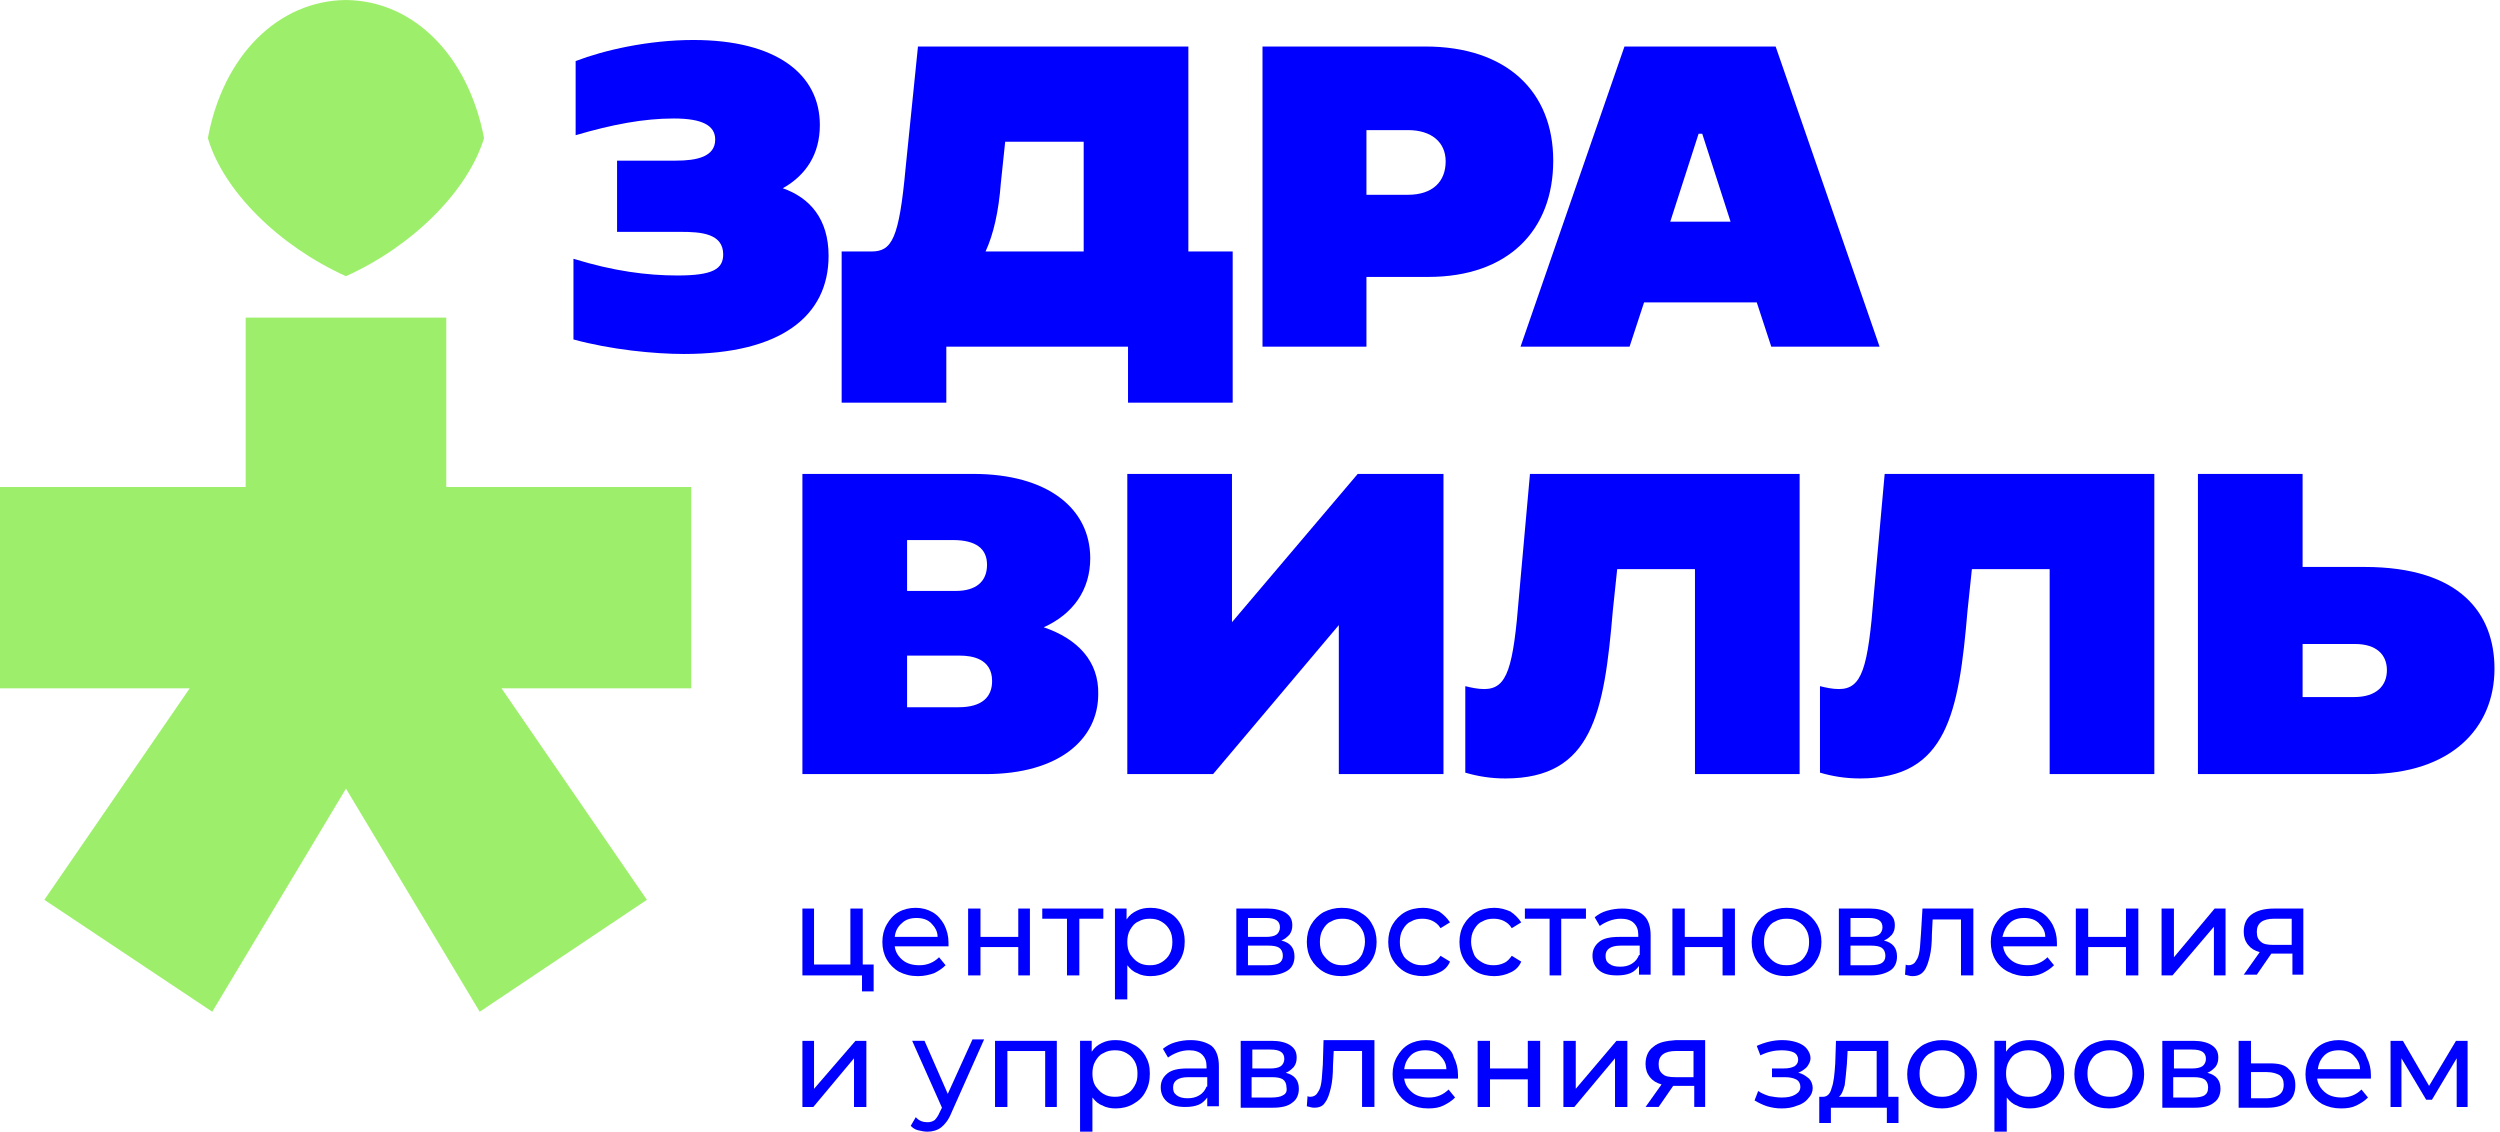 <?xml version="1.0" encoding="UTF-8"?> <svg xmlns="http://www.w3.org/2000/svg" width="243" height="110" viewBox="0 0 243 110" fill="none"><path fill-rule="evenodd" clip-rule="evenodd" d="M67.186 47.334H43.378V30.873H23.879V47.334H0V66.904H18.439L4.31 87.462L20.629 98.342L33.629 76.653L46.628 98.342L62.877 87.462L48.747 66.904H67.186V47.334Z" fill="#9DEF6B"></path><path fill-rule="evenodd" clip-rule="evenodd" d="M33.628 26.846C40.199 23.879 45.497 18.51 47.051 13.423C45.497 5.369 40.199 0.071 33.628 0C27.058 0.071 21.689 5.369 20.205 13.423C21.689 18.51 27.058 23.879 33.628 26.846Z" fill="#9DEF6B"></path><path fill-rule="evenodd" clip-rule="evenodd" d="M76.087 18.299C78.348 17.027 79.69 14.979 79.69 12.153C79.69 7.207 75.451 3.887 67.397 3.887C63.017 3.887 58.708 4.876 55.952 5.936V13.142C59.555 12.082 62.593 11.517 65.49 11.517C68.316 11.517 69.517 12.223 69.517 13.566C69.517 15.261 67.68 15.614 65.702 15.614H59.979V22.538H66.196C68.104 22.538 70.294 22.679 70.294 24.728C70.294 26.141 69.305 26.777 65.843 26.777C62.876 26.777 59.626 26.353 55.74 25.152V32.994C59.343 33.983 63.582 34.407 66.479 34.407C75.875 34.407 80.538 30.733 80.538 24.869C80.538 21.266 78.701 19.217 76.087 18.299Z" fill="#0000FF"></path><path fill-rule="evenodd" clip-rule="evenodd" d="M92.053 33.699H109.644V39.139H119.817V24.444H115.508V4.521H89.227L88.026 16.32C87.39 23.243 86.683 24.444 84.705 24.444H81.809V39.139H91.982V33.699H92.053ZM97.281 17.803L97.704 13.776H105.334V24.444H95.797C96.574 22.749 97.069 20.559 97.281 17.803Z" fill="#0000FF"></path><path fill-rule="evenodd" clip-rule="evenodd" d="M132.818 26.917H138.823C146.594 26.917 150.974 22.395 150.974 15.613C150.974 8.902 146.453 4.521 138.54 4.521H122.715V33.699H132.818V26.917ZM132.818 12.646H136.844C139.176 12.646 140.518 13.847 140.518 15.684C140.518 17.662 139.247 18.934 136.844 18.934H132.818V12.646Z" fill="#0000FF"></path><path fill-rule="evenodd" clip-rule="evenodd" d="M158.392 33.699L159.805 29.39H170.756L172.169 33.699H182.695L172.592 4.521H157.898L147.795 33.699H158.392ZM165.104 12.999H165.457L168.212 21.548H162.348L165.104 12.999Z" fill="#0000FF"></path><path fill-rule="evenodd" clip-rule="evenodd" d="M101.449 60.971C104.275 59.7 105.971 57.368 105.971 54.26C105.971 49.456 101.873 46.065 94.597 46.065H77.994V75.242H95.797C102.933 75.242 106.748 71.851 106.748 67.471C106.819 64.292 104.77 62.102 101.449 60.971ZM88.168 52.493H92.618C94.879 52.493 95.939 53.341 95.939 54.895C95.939 56.52 94.879 57.439 92.901 57.439H88.168V52.493ZM93.183 68.743H88.168V63.727H93.325C94.455 63.727 96.433 64.009 96.433 66.199C96.433 67.753 95.444 68.743 93.183 68.743Z" fill="#0000FF"></path><path fill-rule="evenodd" clip-rule="evenodd" d="M119.748 60.477V46.065H109.574V75.242H117.911L130.133 60.759V75.242H140.306V46.065H131.97L119.748 60.477Z" fill="#0000FF"></path><path fill-rule="evenodd" clip-rule="evenodd" d="M147.654 57.863C147.089 64.927 146.523 66.976 144.263 66.976C143.627 66.976 142.991 66.835 142.426 66.694V75.101C143.627 75.454 144.898 75.666 146.311 75.666C154.789 75.666 155.92 69.308 156.767 59.346L157.191 55.319H164.751V75.242H174.924V46.065H148.713L147.654 57.863Z" fill="#0000FF"></path><path fill-rule="evenodd" clip-rule="evenodd" d="M182.13 57.863C181.565 64.927 181 66.976 178.739 66.976C178.103 66.976 177.468 66.835 176.902 66.694V75.101C178.103 75.454 179.375 75.666 180.788 75.666C189.266 75.666 190.396 69.308 191.244 59.346L191.668 55.319H199.227V75.242H209.401V46.065H183.19L182.13 57.863Z" fill="#0000FF"></path><path fill-rule="evenodd" clip-rule="evenodd" d="M229.817 55.107H223.812V46.065H213.639V75.242H230.1C238.224 75.242 242.463 70.791 242.463 64.998C242.463 59.7 239.213 55.107 229.817 55.107ZM228.828 67.753H223.812V62.596H228.899C231.018 62.596 232.007 63.656 232.007 65.139C232.007 66.623 231.018 67.753 228.828 67.753Z" fill="#0000FF"></path><path d="M83.858 88.311H82.657V93.751H79.124V88.311H77.994V94.81H83.787V96.364H84.918V93.751H83.858V88.311Z" fill="#0000FF"></path><path d="M90.782 94.599C91.206 94.387 91.559 94.175 91.912 93.821L91.276 93.044C90.782 93.539 90.146 93.821 89.369 93.821C88.733 93.821 88.168 93.68 87.744 93.327C87.32 92.974 87.037 92.55 86.967 91.985H92.195C92.195 91.843 92.195 91.702 92.195 91.631C92.195 90.996 92.053 90.43 91.771 89.865C91.488 89.371 91.135 88.947 90.64 88.664C90.146 88.382 89.581 88.24 89.015 88.24C88.38 88.24 87.814 88.382 87.32 88.664C86.825 88.947 86.472 89.371 86.189 89.865C85.907 90.36 85.766 90.925 85.766 91.561C85.766 92.197 85.907 92.762 86.189 93.256C86.472 93.751 86.896 94.175 87.391 94.457C87.956 94.74 88.521 94.881 89.227 94.881C89.863 94.881 90.358 94.74 90.782 94.599ZM87.673 89.724C88.026 89.371 88.521 89.229 89.086 89.229C89.651 89.229 90.146 89.371 90.499 89.724C90.852 90.077 91.135 90.501 91.135 91.066H86.967C87.037 90.501 87.249 90.077 87.673 89.724Z" fill="#0000FF"></path><path d="M95.303 92.055H98.976V94.81H100.107V88.311H98.976V91.066H95.303V88.311H94.102V94.81H95.303V92.055Z" fill="#0000FF"></path><path d="M107.243 88.311H101.309V89.3H103.711V94.81H104.912V89.3H107.243V88.311Z" fill="#0000FF"></path><path d="M114.731 93.256C115.014 92.762 115.155 92.197 115.155 91.49C115.155 90.854 115.014 90.289 114.731 89.794C114.449 89.3 114.025 88.876 113.53 88.664C113.036 88.382 112.471 88.24 111.835 88.24C111.34 88.24 110.916 88.311 110.492 88.523C110.069 88.735 109.786 88.947 109.503 89.371V88.311H108.373V97.142H109.574V93.821C109.857 94.175 110.139 94.457 110.563 94.599C110.916 94.811 111.411 94.881 111.835 94.881C112.471 94.881 113.036 94.74 113.53 94.457C114.096 94.175 114.449 93.751 114.731 93.256ZM112.895 93.539C112.541 93.751 112.188 93.821 111.764 93.821C111.34 93.821 110.987 93.751 110.634 93.539C110.281 93.327 110.069 93.044 109.857 92.762C109.645 92.409 109.574 91.985 109.574 91.561C109.574 91.137 109.645 90.713 109.857 90.36C110.069 90.006 110.281 89.724 110.634 89.583C110.987 89.371 111.34 89.3 111.764 89.3C112.188 89.3 112.541 89.371 112.895 89.583C113.248 89.794 113.46 90.006 113.672 90.36C113.884 90.713 113.954 91.137 113.954 91.561C113.954 91.985 113.884 92.409 113.672 92.762C113.53 93.044 113.248 93.327 112.895 93.539Z" fill="#0000FF"></path><path d="M125.188 94.316C125.612 94.033 125.824 93.538 125.824 92.973C125.824 92.126 125.4 91.631 124.552 91.419C124.905 91.278 125.117 91.066 125.329 90.854C125.541 90.571 125.612 90.289 125.612 89.936C125.612 89.37 125.4 89.017 124.976 88.734C124.552 88.452 123.916 88.311 123.21 88.311H120.172V94.81H123.28C124.128 94.81 124.764 94.598 125.188 94.316ZM121.302 89.229H123.068C123.987 89.229 124.411 89.512 124.411 90.147C124.411 90.43 124.269 90.713 124.058 90.854C123.846 90.995 123.492 91.066 123.068 91.066H121.302V89.229ZM121.302 93.892V91.914H123.28C123.775 91.914 124.128 91.984 124.34 92.126C124.552 92.267 124.693 92.549 124.693 92.903C124.693 93.256 124.552 93.468 124.34 93.609C124.128 93.751 123.704 93.821 123.21 93.821H121.302V93.892Z" fill="#0000FF"></path><path d="M132.181 88.664C131.686 88.382 131.121 88.24 130.415 88.24C129.779 88.24 129.214 88.382 128.648 88.664C128.154 88.947 127.73 89.371 127.447 89.865C127.165 90.36 127.023 90.925 127.023 91.561C127.023 92.197 127.165 92.762 127.447 93.256C127.73 93.751 128.154 94.175 128.648 94.457C129.143 94.74 129.708 94.881 130.415 94.881C131.05 94.881 131.616 94.74 132.181 94.457C132.675 94.175 133.099 93.751 133.382 93.256C133.664 92.762 133.806 92.197 133.806 91.561C133.806 90.925 133.664 90.36 133.382 89.865C133.099 89.3 132.675 88.947 132.181 88.664ZM132.393 92.762C132.181 93.115 131.969 93.397 131.616 93.539C131.262 93.751 130.909 93.821 130.485 93.821C130.061 93.821 129.708 93.751 129.355 93.539C129.002 93.327 128.79 93.044 128.578 92.762C128.366 92.409 128.295 91.985 128.295 91.561C128.295 91.137 128.366 90.713 128.578 90.36C128.79 90.006 129.002 89.724 129.355 89.583C129.708 89.371 130.061 89.3 130.485 89.3C130.909 89.3 131.262 89.371 131.616 89.583C131.969 89.794 132.181 90.006 132.393 90.36C132.605 90.713 132.675 91.137 132.675 91.561C132.675 91.985 132.534 92.409 132.393 92.762Z" fill="#0000FF"></path><path d="M136.56 94.457C137.055 94.74 137.691 94.881 138.327 94.881C138.892 94.881 139.457 94.74 139.881 94.528C140.375 94.316 140.729 93.963 140.941 93.468L140.022 92.903C139.81 93.186 139.598 93.468 139.245 93.609C138.962 93.751 138.609 93.821 138.256 93.821C137.832 93.821 137.479 93.751 137.126 93.539C136.772 93.327 136.49 93.115 136.349 92.762C136.137 92.409 136.066 91.985 136.066 91.561C136.066 91.137 136.137 90.713 136.349 90.36C136.56 90.006 136.772 89.724 137.126 89.583C137.479 89.371 137.832 89.3 138.256 89.3C138.609 89.3 138.962 89.371 139.245 89.512C139.528 89.653 139.81 89.865 140.022 90.218L140.941 89.653C140.658 89.229 140.305 88.876 139.881 88.594C139.386 88.382 138.892 88.24 138.327 88.24C137.691 88.24 137.055 88.382 136.56 88.664C136.066 88.947 135.642 89.371 135.359 89.865C135.077 90.36 134.936 90.925 134.936 91.561C134.936 92.197 135.077 92.762 135.359 93.256C135.642 93.751 136.066 94.175 136.56 94.457Z" fill="#0000FF"></path><path d="M146.805 94.528C147.299 94.316 147.653 93.963 147.864 93.468L146.946 92.903C146.734 93.186 146.522 93.468 146.169 93.609C145.886 93.751 145.533 93.821 145.18 93.821C144.756 93.821 144.403 93.751 144.049 93.539C143.696 93.327 143.414 93.115 143.272 92.762C143.131 92.409 142.99 91.985 142.99 91.561C142.99 91.137 143.06 90.713 143.272 90.36C143.484 90.006 143.696 89.724 144.049 89.583C144.403 89.371 144.756 89.3 145.18 89.3C145.533 89.3 145.886 89.371 146.169 89.512C146.451 89.653 146.734 89.865 146.946 90.218L147.864 89.653C147.582 89.229 147.229 88.876 146.805 88.594C146.31 88.382 145.816 88.24 145.25 88.24C144.615 88.24 143.979 88.382 143.484 88.664C142.99 88.947 142.566 89.371 142.283 89.865C142.001 90.36 141.859 90.925 141.859 91.561C141.859 92.197 142.001 92.762 142.283 93.256C142.566 93.751 142.99 94.175 143.484 94.457C143.979 94.74 144.615 94.881 145.25 94.881C145.816 94.881 146.381 94.74 146.805 94.528Z" fill="#0000FF"></path><path d="M154.153 88.311H148.219V89.3H150.621V94.81H151.751V89.3H154.153V88.311Z" fill="#0000FF"></path><path d="M160.441 94.81V90.924C160.441 90.077 160.229 89.37 159.734 88.946C159.24 88.522 158.604 88.311 157.686 88.311C157.191 88.311 156.697 88.381 156.202 88.522C155.707 88.664 155.354 88.876 155.001 89.158L155.496 90.006C155.778 89.794 156.061 89.653 156.414 89.512C156.767 89.37 157.191 89.3 157.544 89.3C158.11 89.3 158.533 89.441 158.816 89.724C159.099 90.006 159.24 90.359 159.24 90.854V91.066H157.403C156.485 91.066 155.849 91.207 155.425 91.56C155.001 91.914 154.789 92.338 154.789 92.903C154.789 93.468 155.001 93.962 155.425 94.316C155.849 94.669 156.414 94.81 157.191 94.81C157.686 94.81 158.11 94.74 158.463 94.598C158.816 94.457 159.099 94.174 159.311 93.892V94.74H160.441V94.81ZM159.311 92.832C159.169 93.185 158.957 93.468 158.604 93.68C158.251 93.892 157.898 93.962 157.474 93.962C157.05 93.962 156.697 93.892 156.414 93.68C156.131 93.468 156.061 93.256 156.061 92.903C156.061 92.267 156.555 91.914 157.544 91.914H159.381V92.832H159.311Z" fill="#0000FF"></path><path d="M167.433 91.066H163.76V88.311H162.559V94.81H163.76V92.055H167.433V94.81H168.634V88.311H167.433V91.066Z" fill="#0000FF"></path><path d="M176.62 89.865C176.337 89.371 175.914 88.947 175.419 88.664C174.925 88.382 174.359 88.24 173.653 88.24C173.017 88.24 172.452 88.382 171.887 88.664C171.392 88.947 170.968 89.371 170.686 89.865C170.403 90.36 170.262 90.925 170.262 91.561C170.262 92.197 170.403 92.762 170.686 93.256C170.968 93.751 171.392 94.175 171.887 94.457C172.381 94.74 172.946 94.881 173.653 94.881C174.289 94.881 174.854 94.74 175.419 94.457C175.984 94.175 176.337 93.751 176.62 93.256C176.903 92.762 177.044 92.197 177.044 91.561C177.044 90.925 176.903 90.36 176.62 89.865ZM175.56 92.762C175.348 93.115 175.136 93.397 174.783 93.539C174.43 93.751 174.077 93.821 173.653 93.821C173.229 93.821 172.876 93.751 172.522 93.539C172.169 93.327 171.957 93.044 171.745 92.762C171.533 92.409 171.463 91.985 171.463 91.561C171.463 91.137 171.533 90.713 171.745 90.36C171.957 90.006 172.169 89.724 172.522 89.583C172.876 89.371 173.229 89.3 173.653 89.3C174.077 89.3 174.43 89.371 174.783 89.583C175.136 89.794 175.348 90.006 175.56 90.36C175.772 90.713 175.843 91.137 175.843 91.561C175.843 91.985 175.772 92.409 175.56 92.762Z" fill="#0000FF"></path><path d="M183.754 94.316C184.178 94.033 184.39 93.538 184.39 92.973C184.39 92.126 183.966 91.631 183.118 91.419C183.472 91.278 183.684 91.066 183.896 90.854C184.108 90.571 184.178 90.289 184.178 89.936C184.178 89.37 183.966 89.017 183.542 88.734C183.118 88.452 182.483 88.311 181.776 88.311H178.738V94.81H181.847C182.695 94.81 183.33 94.598 183.754 94.316ZM179.869 89.229H181.635C182.553 89.229 182.977 89.512 182.977 90.147C182.977 90.43 182.836 90.713 182.624 90.854C182.412 90.995 182.059 91.066 181.635 91.066H179.869V89.229ZM179.869 93.892V91.914H181.847C182.341 91.914 182.695 91.984 182.907 92.126C183.118 92.267 183.26 92.549 183.26 92.903C183.26 93.256 183.118 93.468 182.907 93.609C182.695 93.751 182.271 93.821 181.776 93.821H179.869V93.892Z" fill="#0000FF"></path><path d="M187.005 94.386C187.287 94.033 187.429 93.538 187.57 92.973C187.711 92.408 187.782 91.631 187.782 90.783L187.853 89.37H190.608V94.81H191.809V88.311H186.864L186.722 90.713C186.652 91.419 186.652 91.984 186.581 92.408C186.51 92.832 186.44 93.115 186.228 93.397C186.086 93.68 185.804 93.821 185.521 93.821C185.451 93.821 185.309 93.821 185.239 93.751L185.168 94.74C185.451 94.81 185.663 94.881 185.874 94.881C186.369 94.881 186.722 94.74 187.005 94.386Z" fill="#0000FF"></path><path d="M195.199 94.457C195.765 94.74 196.33 94.881 197.036 94.881C197.602 94.881 198.096 94.811 198.52 94.599C198.944 94.387 199.297 94.175 199.65 93.821L199.014 93.044C198.52 93.539 197.884 93.821 197.107 93.821C196.471 93.821 195.906 93.68 195.482 93.327C195.058 92.974 194.776 92.55 194.705 91.985H199.933C199.933 91.843 199.933 91.702 199.933 91.631C199.933 90.996 199.792 90.43 199.509 89.865C199.226 89.371 198.873 88.947 198.379 88.664C197.884 88.382 197.319 88.24 196.754 88.24C196.118 88.24 195.553 88.382 195.058 88.664C194.564 88.947 194.21 89.371 193.928 89.865C193.645 90.36 193.504 90.925 193.504 91.561C193.504 92.197 193.645 92.762 193.928 93.256C194.21 93.751 194.634 94.175 195.199 94.457ZM195.341 89.724C195.694 89.371 196.189 89.229 196.754 89.229C197.319 89.229 197.813 89.371 198.167 89.724C198.52 90.077 198.803 90.501 198.803 91.066H194.634C194.776 90.501 194.988 90.077 195.341 89.724Z" fill="#0000FF"></path><path d="M202.971 92.055H206.644V94.81H207.845V88.311H206.644V91.066H202.971V88.311H201.77V94.81H202.971V92.055Z" fill="#0000FF"></path><path d="M211.306 93.044V88.311H210.105V94.81H211.165L215.192 90.077V94.81H216.323V88.311H215.263L211.306 93.044Z" fill="#0000FF"></path><path d="M218.867 88.876C218.372 89.229 218.09 89.794 218.09 90.571C218.09 91.066 218.231 91.49 218.514 91.843C218.796 92.196 219.15 92.408 219.644 92.549L218.09 94.74H219.362L220.774 92.691H220.916H222.823V94.74H223.883V88.311H221.057C220.068 88.311 219.361 88.522 218.867 88.876ZM222.753 89.3V91.843H220.986C220.421 91.843 219.997 91.772 219.785 91.56C219.503 91.348 219.362 91.066 219.362 90.571C219.362 89.724 219.927 89.3 221.057 89.3H222.753Z" fill="#0000FF"></path><path d="M79.124 105.833V101.17H77.994V107.599H79.054L83.01 102.865V107.599H84.211V101.17H83.151L79.124 105.833Z" fill="#0000FF"></path><path d="M92.124 106.326L89.864 101.169H88.663L91.559 107.668L91.347 108.092C91.206 108.445 90.994 108.728 90.853 108.869C90.641 109.011 90.429 109.081 90.146 109.081C89.722 109.081 89.299 108.94 89.016 108.587L88.522 109.434C88.733 109.646 88.945 109.788 89.228 109.858C89.511 109.929 89.864 110 90.146 110C90.641 110 91.135 109.858 91.489 109.576C91.842 109.293 92.195 108.869 92.478 108.163L95.657 101.027H94.527L92.124 106.326Z" fill="#0000FF"></path><path d="M96.717 107.599H97.918V102.159H101.592V107.599H102.722V101.17H96.717V107.599Z" fill="#0000FF"></path><path d="M110.14 101.522C109.645 101.239 109.08 101.098 108.444 101.098C107.95 101.098 107.526 101.168 107.102 101.38C106.678 101.592 106.395 101.804 106.113 102.228V101.168H104.982V109.999H106.183V106.679C106.466 107.032 106.749 107.315 107.173 107.456C107.526 107.668 108.02 107.739 108.444 107.739C109.08 107.739 109.645 107.597 110.14 107.315C110.634 107.032 111.058 106.679 111.341 106.114C111.623 105.619 111.765 105.054 111.765 104.347C111.765 103.641 111.623 103.146 111.341 102.652C111.058 102.157 110.634 101.733 110.14 101.522ZM110.281 105.548C110.069 105.902 109.857 106.184 109.504 106.326C109.151 106.538 108.797 106.608 108.374 106.608C107.95 106.608 107.596 106.538 107.243 106.326C106.89 106.114 106.678 105.831 106.466 105.548C106.254 105.195 106.183 104.771 106.183 104.347C106.183 103.924 106.254 103.5 106.466 103.146C106.678 102.793 106.89 102.511 107.243 102.369C107.596 102.157 107.95 102.087 108.374 102.087C108.797 102.087 109.151 102.157 109.504 102.369C109.857 102.581 110.069 102.793 110.281 103.146C110.493 103.5 110.564 103.924 110.564 104.347C110.564 104.842 110.493 105.195 110.281 105.548Z" fill="#0000FF"></path><path d="M115.721 101.098C115.226 101.098 114.732 101.168 114.237 101.31C113.743 101.451 113.389 101.663 113.036 101.945L113.531 102.793C113.813 102.581 114.096 102.44 114.449 102.299C114.802 102.157 115.226 102.087 115.58 102.087C116.145 102.087 116.569 102.228 116.851 102.511C117.134 102.793 117.275 103.146 117.275 103.641V103.853H115.438C114.52 103.853 113.884 103.994 113.46 104.347C113.036 104.701 112.824 105.125 112.824 105.69C112.824 106.255 113.036 106.75 113.46 107.103C113.884 107.456 114.449 107.597 115.226 107.597C115.721 107.597 116.145 107.527 116.498 107.385C116.851 107.244 117.134 106.961 117.346 106.679V107.527H118.476V103.641C118.476 102.793 118.264 102.087 117.77 101.663C117.275 101.31 116.569 101.098 115.721 101.098ZM117.275 105.619C117.134 105.972 116.922 106.255 116.569 106.467C116.215 106.679 115.862 106.75 115.438 106.75C115.014 106.75 114.661 106.679 114.378 106.467C114.096 106.255 114.025 106.043 114.025 105.69C114.025 105.054 114.52 104.701 115.509 104.701H117.346V105.619H117.275Z" fill="#0000FF"></path><path d="M124.976 104.278C125.329 104.137 125.541 103.925 125.753 103.713C125.965 103.431 126.036 103.148 126.036 102.795C126.036 102.23 125.824 101.876 125.4 101.594C124.976 101.311 124.34 101.17 123.634 101.17H120.596V107.67H123.704C124.552 107.67 125.188 107.528 125.612 107.175C126.036 106.892 126.248 106.398 126.248 105.833C126.248 104.985 125.824 104.49 124.976 104.278ZM121.726 102.018H123.492C124.411 102.018 124.835 102.3 124.835 102.936C124.835 103.219 124.693 103.501 124.481 103.643C124.269 103.784 123.916 103.855 123.492 103.855H121.726V102.018ZM124.693 106.469C124.481 106.61 124.057 106.68 123.563 106.68H121.655V104.702H123.634C124.128 104.702 124.481 104.773 124.693 104.914C124.905 105.056 125.047 105.338 125.047 105.691C125.117 106.115 124.976 106.327 124.693 106.469Z" fill="#0000FF"></path><path d="M128.578 103.5C128.507 104.206 128.507 104.771 128.436 105.195C128.366 105.619 128.295 105.902 128.083 106.184C127.942 106.467 127.659 106.608 127.377 106.608C127.306 106.608 127.165 106.608 127.094 106.538L127.023 107.527C127.306 107.597 127.518 107.668 127.73 107.668C128.224 107.668 128.578 107.527 128.79 107.173C129.072 106.82 129.214 106.326 129.355 105.76C129.496 105.195 129.567 104.418 129.567 103.57L129.637 102.157H132.393V107.597H133.594V101.098H128.648L128.578 103.5Z" fill="#0000FF"></path><path d="M140.234 101.522C139.74 101.239 139.174 101.098 138.609 101.098C137.973 101.098 137.408 101.239 136.914 101.522C136.419 101.804 136.066 102.228 135.783 102.723C135.501 103.217 135.359 103.782 135.359 104.418C135.359 105.054 135.501 105.619 135.783 106.114C136.066 106.608 136.49 107.032 136.984 107.315C137.549 107.597 138.115 107.739 138.821 107.739C139.386 107.739 139.881 107.668 140.305 107.456C140.729 107.244 141.082 107.032 141.435 106.679L140.799 105.902C140.305 106.396 139.669 106.679 138.892 106.679C138.256 106.679 137.691 106.538 137.267 106.184C136.843 105.831 136.56 105.407 136.49 104.842H141.718C141.718 104.701 141.718 104.559 141.718 104.489C141.718 103.853 141.576 103.288 141.294 102.723C141.153 102.157 140.729 101.804 140.234 101.522ZM136.49 103.924C136.56 103.358 136.772 102.935 137.126 102.581C137.479 102.228 137.973 102.087 138.539 102.087C139.104 102.087 139.598 102.228 139.952 102.581C140.305 102.935 140.587 103.358 140.587 103.924H136.49Z" fill="#0000FF"></path><path d="M148.502 103.855H144.828V101.17H143.627V107.599H144.828V104.914H148.502V107.599H149.703V101.17H148.502V103.855Z" fill="#0000FF"></path><path d="M153.164 105.833V101.17H151.963V107.599H153.023L156.979 102.865V107.599H158.18V101.17H157.12L153.164 105.833Z" fill="#0000FF"></path><path d="M160.724 101.733C160.23 102.087 159.947 102.652 159.947 103.429C159.947 103.924 160.089 104.347 160.371 104.701C160.654 105.054 161.007 105.266 161.502 105.407L159.947 107.597H161.219L162.632 105.548H162.773H164.681V107.597H165.74V101.098H162.914C161.925 101.168 161.219 101.31 160.724 101.733ZM164.61 102.157V104.701H162.844C162.279 104.701 161.855 104.63 161.643 104.418C161.36 104.206 161.219 103.924 161.219 103.429C161.219 102.581 161.784 102.157 162.914 102.157H164.61Z" fill="#0000FF"></path><path d="M174.782 104.277C175.135 104.136 175.418 103.924 175.63 103.712C175.842 103.429 175.983 103.146 175.983 102.864C175.983 102.511 175.842 102.228 175.63 101.945C175.418 101.663 175.064 101.451 174.641 101.31C174.217 101.168 173.722 101.098 173.228 101.098C172.38 101.098 171.532 101.31 170.755 101.663L171.108 102.581C171.815 102.228 172.521 102.087 173.157 102.087C173.651 102.087 174.075 102.157 174.358 102.299C174.641 102.44 174.782 102.723 174.782 103.005C174.782 103.288 174.641 103.5 174.429 103.641C174.146 103.782 173.863 103.853 173.369 103.853H172.239V104.701H173.44C173.934 104.701 174.287 104.771 174.57 104.913C174.853 105.054 174.994 105.337 174.994 105.619C174.994 105.972 174.853 106.184 174.499 106.396C174.146 106.608 173.722 106.679 173.157 106.679C172.733 106.679 172.38 106.608 171.956 106.538C171.532 106.396 171.179 106.255 170.896 106.043L170.543 106.961C170.896 107.173 171.32 107.385 171.744 107.527C172.239 107.668 172.662 107.739 173.157 107.739C173.722 107.739 174.217 107.668 174.711 107.456C175.206 107.315 175.559 107.032 175.771 106.75C176.054 106.467 176.195 106.114 176.195 105.76C176.195 105.407 176.054 105.054 175.842 104.842C175.488 104.559 175.206 104.347 174.782 104.277Z" fill="#0000FF"></path><path d="M183.473 101.17H178.457L178.386 103.36C178.316 104.42 178.245 105.197 178.033 105.762C177.892 106.327 177.609 106.61 177.185 106.61H176.832V109.153H177.962V107.67H183.402V109.153H184.533V106.61H183.544V101.17H183.473ZM182.343 106.61H178.74C179.022 106.398 179.163 105.974 179.305 105.479C179.375 104.914 179.446 104.278 179.517 103.431L179.587 102.159H182.413V106.61H182.343Z" fill="#0000FF"></path><path d="M190.538 101.522C190.044 101.239 189.478 101.098 188.772 101.098C188.136 101.098 187.571 101.239 187.006 101.522C186.511 101.804 186.087 102.228 185.805 102.723C185.522 103.217 185.381 103.782 185.381 104.418C185.381 105.054 185.522 105.619 185.805 106.114C186.087 106.608 186.511 107.032 187.006 107.315C187.5 107.597 188.066 107.739 188.772 107.739C189.408 107.739 189.973 107.597 190.538 107.315C191.033 107.032 191.457 106.608 191.739 106.114C192.022 105.619 192.163 105.054 192.163 104.418C192.163 103.782 192.022 103.217 191.739 102.723C191.457 102.157 191.033 101.804 190.538 101.522ZM190.679 105.548C190.468 105.902 190.256 106.184 189.902 106.326C189.549 106.538 189.196 106.608 188.772 106.608C188.348 106.608 187.995 106.538 187.642 106.326C187.288 106.114 187.076 105.831 186.864 105.548C186.653 105.195 186.582 104.771 186.582 104.347C186.582 103.924 186.653 103.5 186.864 103.146C187.076 102.793 187.288 102.511 187.642 102.369C187.995 102.157 188.348 102.087 188.772 102.087C189.196 102.087 189.549 102.157 189.902 102.369C190.256 102.581 190.468 102.793 190.679 103.146C190.891 103.5 190.962 103.924 190.962 104.347C190.962 104.842 190.891 105.195 190.679 105.548Z" fill="#0000FF"></path><path d="M199.015 101.522C198.52 101.239 197.955 101.098 197.319 101.098C196.825 101.098 196.401 101.168 195.977 101.38C195.553 101.592 195.27 101.804 194.988 102.228V101.168H193.857V109.999H195.058V106.679C195.341 107.032 195.624 107.315 196.048 107.456C196.401 107.668 196.895 107.739 197.319 107.739C197.955 107.739 198.52 107.597 199.015 107.315C199.509 107.032 199.933 106.679 200.216 106.114C200.498 105.619 200.64 105.054 200.64 104.347C200.64 103.641 200.498 103.146 200.216 102.652C199.863 102.157 199.509 101.733 199.015 101.522ZM199.085 105.548C198.873 105.902 198.662 106.184 198.308 106.326C197.955 106.538 197.602 106.608 197.178 106.608C196.754 106.608 196.401 106.538 196.048 106.326C195.694 106.114 195.482 105.831 195.27 105.548C195.058 105.195 194.988 104.771 194.988 104.347C194.988 103.924 195.058 103.5 195.27 103.146C195.482 102.793 195.694 102.511 196.048 102.369C196.401 102.157 196.754 102.087 197.178 102.087C197.602 102.087 197.955 102.157 198.308 102.369C198.662 102.581 198.873 102.793 199.085 103.146C199.297 103.5 199.368 103.924 199.368 104.347C199.439 104.842 199.297 105.195 199.085 105.548Z" fill="#0000FF"></path><path d="M206.786 101.522C206.292 101.239 205.727 101.098 205.02 101.098C204.384 101.098 203.819 101.239 203.254 101.522C202.759 101.804 202.335 102.228 202.053 102.723C201.77 103.217 201.629 103.782 201.629 104.418C201.629 105.054 201.77 105.619 202.053 106.114C202.335 106.608 202.759 107.032 203.254 107.315C203.748 107.597 204.314 107.739 205.02 107.739C205.656 107.739 206.221 107.597 206.786 107.315C207.281 107.032 207.705 106.608 207.987 106.114C208.27 105.619 208.411 105.054 208.411 104.418C208.411 103.782 208.27 103.217 207.987 102.723C207.705 102.157 207.281 101.804 206.786 101.522ZM206.998 105.548C206.786 105.902 206.574 106.184 206.221 106.326C205.868 106.538 205.515 106.608 205.091 106.608C204.667 106.608 204.314 106.538 203.96 106.326C203.607 106.114 203.395 105.831 203.183 105.548C202.971 105.195 202.901 104.771 202.901 104.347C202.901 103.924 202.971 103.5 203.183 103.146C203.395 102.793 203.607 102.511 203.96 102.369C204.314 102.157 204.667 102.087 205.091 102.087C205.515 102.087 205.868 102.157 206.221 102.369C206.574 102.581 206.786 102.793 206.998 103.146C207.21 103.5 207.281 103.924 207.281 104.347C207.281 104.842 207.139 105.195 206.998 105.548Z" fill="#0000FF"></path><path d="M214.558 104.278C214.911 104.137 215.123 103.925 215.335 103.713C215.547 103.431 215.618 103.148 215.618 102.795C215.618 102.23 215.406 101.876 214.982 101.594C214.558 101.311 213.922 101.17 213.216 101.17H210.178V107.67H213.286C214.134 107.67 214.77 107.528 215.194 107.175C215.618 106.892 215.83 106.398 215.83 105.833C215.83 104.985 215.406 104.49 214.558 104.278ZM211.308 102.018H213.074C213.993 102.018 214.417 102.3 214.417 102.936C214.417 103.219 214.275 103.501 214.063 103.643C213.851 103.784 213.498 103.855 213.074 103.855H211.308V102.018ZM214.275 106.469C214.063 106.61 213.64 106.68 213.145 106.68H211.237V104.702H213.216C213.71 104.702 214.063 104.773 214.275 104.914C214.487 105.056 214.629 105.338 214.629 105.691C214.629 106.115 214.487 106.327 214.275 106.469Z" fill="#0000FF"></path><path d="M220.634 103.36H218.797V101.17H217.596V107.67H220.422C221.269 107.67 221.976 107.458 222.4 107.104C222.894 106.751 223.106 106.186 223.106 105.479C223.106 104.844 222.894 104.278 222.47 103.925C222.117 103.501 221.481 103.36 220.634 103.36ZM221.552 106.398C221.269 106.61 220.846 106.751 220.351 106.751H218.797V104.208H220.351C220.916 104.208 221.269 104.349 221.552 104.49C221.835 104.702 221.976 104.985 221.976 105.409C221.976 105.903 221.835 106.186 221.552 106.398Z" fill="#0000FF"></path><path d="M228.968 101.522C228.474 101.239 227.909 101.098 227.344 101.098C226.708 101.098 226.143 101.239 225.648 101.522C225.153 101.804 224.8 102.228 224.518 102.723C224.235 103.217 224.094 103.782 224.094 104.418C224.094 105.054 224.235 105.619 224.518 106.114C224.8 106.608 225.224 107.032 225.719 107.315C226.284 107.597 226.849 107.739 227.556 107.739C228.121 107.739 228.615 107.668 229.039 107.456C229.463 107.244 229.816 107.032 230.169 106.679L229.534 105.902C229.039 106.396 228.403 106.679 227.626 106.679C226.99 106.679 226.425 106.538 226.001 106.184C225.577 105.831 225.295 105.407 225.224 104.842H230.452C230.452 104.701 230.452 104.559 230.452 104.489C230.452 103.853 230.311 103.288 230.028 102.723C229.887 102.157 229.463 101.804 228.968 101.522ZM225.295 103.924C225.365 103.358 225.577 102.935 225.931 102.581C226.284 102.228 226.778 102.087 227.344 102.087C227.909 102.087 228.403 102.228 228.757 102.581C229.11 102.935 229.392 103.358 229.392 103.924H225.295Z" fill="#0000FF"></path><path d="M238.72 101.17L236.106 105.55L233.562 101.17H232.361V107.599H233.421V102.865L235.823 106.892H236.388L238.79 102.865V107.599H239.85V101.17H238.72Z" fill="#0000FF"></path></svg> 